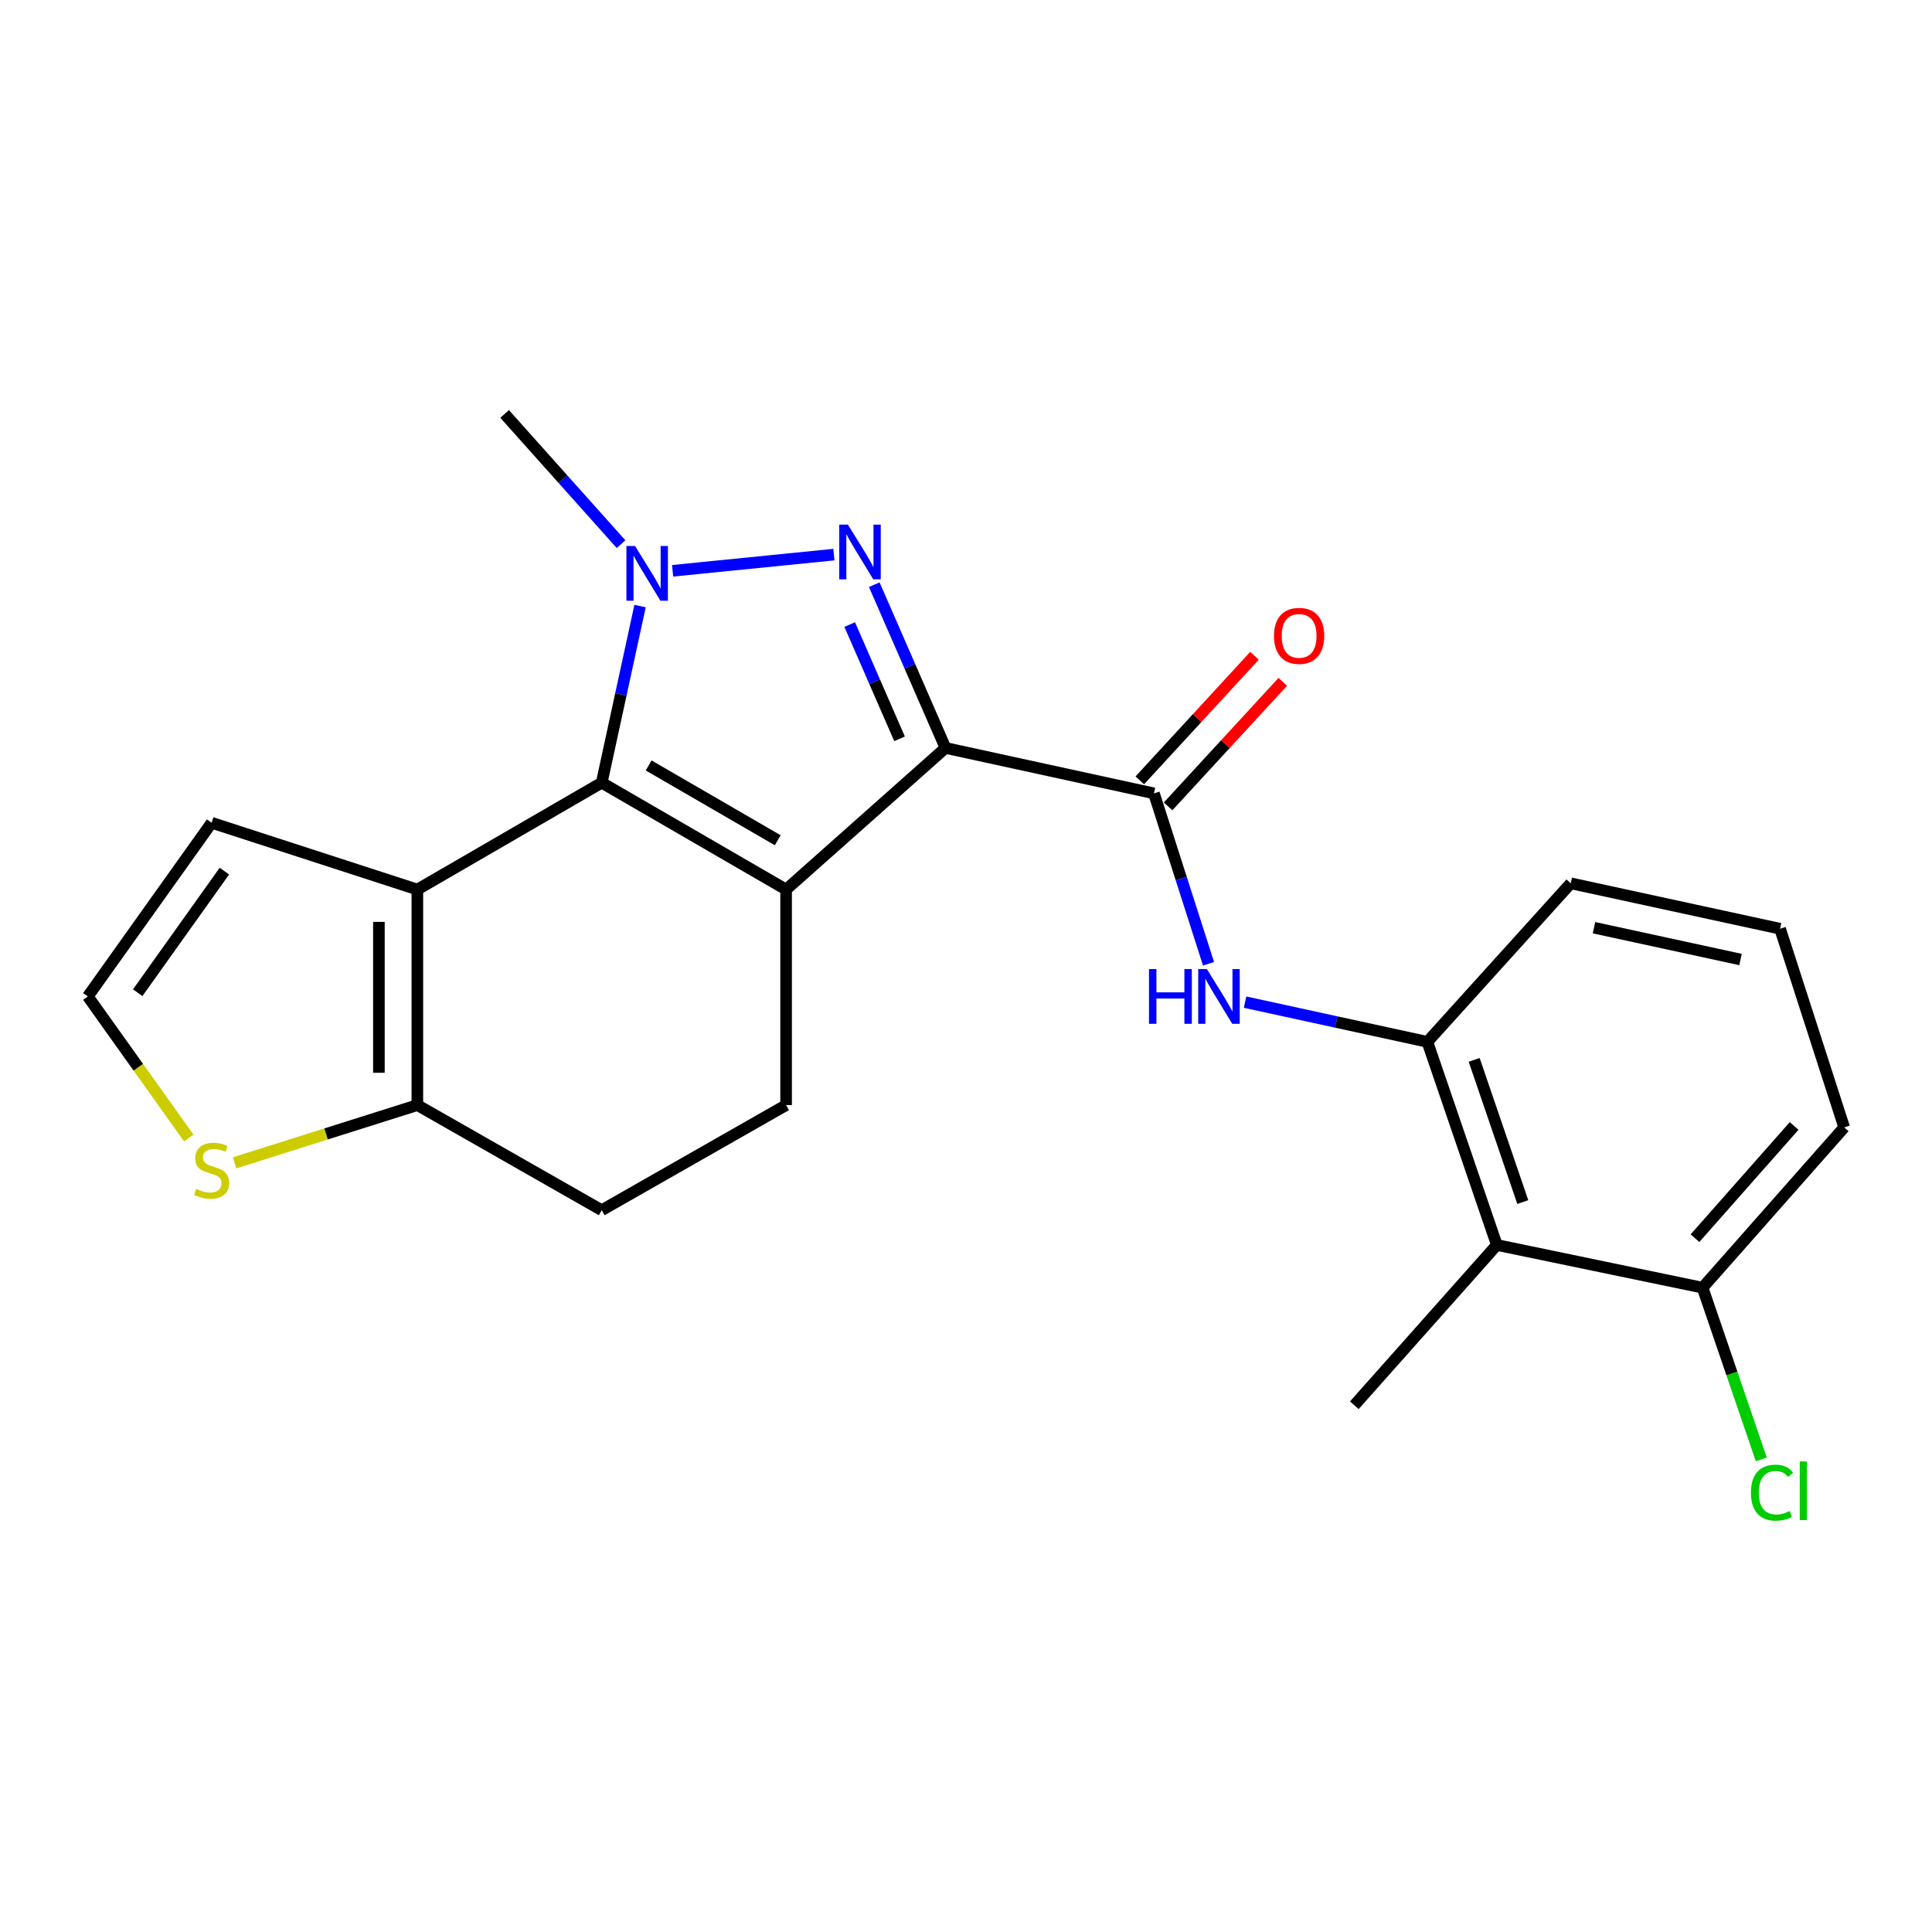 <?xml version='1.0' encoding='iso-8859-1'?>
<svg version='1.1' baseProfile='full'
              xmlns='http://www.w3.org/2000/svg'
                      xmlns:rdkit='http://www.rdkit.org/xml'
                      xmlns:xlink='http://www.w3.org/1999/xlink'
                  xml:space='preserve'
width='1000px' height='1000px' viewBox='0 0 1000 1000'>
<!-- END OF HEADER -->
<rect style='opacity:1.0;fill:#FFFFFF;stroke:none' width='1000' height='1000' x='0' y='0'> </rect>
<path class='bond-0' d='M 489.385,387.129 L 406.886,460.428' style='fill:none;fill-rule:evenodd;stroke:#000000;stroke-width:6px;stroke-linecap:butt;stroke-linejoin:miter;stroke-opacity:1' />
<path class='bond-2' d='M 489.385,387.129 L 470.952,344.883' style='fill:none;fill-rule:evenodd;stroke:#000000;stroke-width:6px;stroke-linecap:butt;stroke-linejoin:miter;stroke-opacity:1' />
<path class='bond-2' d='M 470.952,344.883 L 452.519,302.637' style='fill:none;fill-rule:evenodd;stroke:#0000FF;stroke-width:6px;stroke-linecap:butt;stroke-linejoin:miter;stroke-opacity:1' />
<path class='bond-2' d='M 465.613,382.414 L 452.71,352.842' style='fill:none;fill-rule:evenodd;stroke:#000000;stroke-width:6px;stroke-linecap:butt;stroke-linejoin:miter;stroke-opacity:1' />
<path class='bond-2' d='M 452.71,352.842 L 439.806,323.27' style='fill:none;fill-rule:evenodd;stroke:#0000FF;stroke-width:6px;stroke-linecap:butt;stroke-linejoin:miter;stroke-opacity:1' />
<path class='bond-5' d='M 489.385,387.129 L 597.283,410.648' style='fill:none;fill-rule:evenodd;stroke:#000000;stroke-width:6px;stroke-linecap:butt;stroke-linejoin:miter;stroke-opacity:1' />
<path class='bond-1' d='M 406.886,460.428 L 311.45,405.119' style='fill:none;fill-rule:evenodd;stroke:#000000;stroke-width:6px;stroke-linecap:butt;stroke-linejoin:miter;stroke-opacity:1' />
<path class='bond-1' d='M 402.551,434.911 L 335.745,396.195' style='fill:none;fill-rule:evenodd;stroke:#000000;stroke-width:6px;stroke-linecap:butt;stroke-linejoin:miter;stroke-opacity:1' />
<path class='bond-9' d='M 406.886,460.428 L 406.886,571.996' style='fill:none;fill-rule:evenodd;stroke:#000000;stroke-width:6px;stroke-linecap:butt;stroke-linejoin:miter;stroke-opacity:1' />
<path class='bond-4' d='M 311.45,405.119 L 216.025,460.428' style='fill:none;fill-rule:evenodd;stroke:#000000;stroke-width:6px;stroke-linecap:butt;stroke-linejoin:miter;stroke-opacity:1' />
<path class='bond-23' d='M 311.45,405.119 L 321.372,359.409' style='fill:none;fill-rule:evenodd;stroke:#000000;stroke-width:6px;stroke-linecap:butt;stroke-linejoin:miter;stroke-opacity:1' />
<path class='bond-23' d='M 321.372,359.409 L 331.294,313.7' style='fill:none;fill-rule:evenodd;stroke:#0000FF;stroke-width:6px;stroke-linecap:butt;stroke-linejoin:miter;stroke-opacity:1' />
<path class='bond-3' d='M 431.625,287.066 L 348.138,295.446' style='fill:none;fill-rule:evenodd;stroke:#0000FF;stroke-width:6px;stroke-linecap:butt;stroke-linejoin:miter;stroke-opacity:1' />
<path class='bond-17' d='M 321.462,281.662 L 291.328,247.96' style='fill:none;fill-rule:evenodd;stroke:#0000FF;stroke-width:6px;stroke-linecap:butt;stroke-linejoin:miter;stroke-opacity:1' />
<path class='bond-17' d='M 291.328,247.96 L 261.194,214.258' style='fill:none;fill-rule:evenodd;stroke:#000000;stroke-width:6px;stroke-linecap:butt;stroke-linejoin:miter;stroke-opacity:1' />
<path class='bond-12' d='M 216.025,460.428 L 109.543,425.862' style='fill:none;fill-rule:evenodd;stroke:#000000;stroke-width:6px;stroke-linecap:butt;stroke-linejoin:miter;stroke-opacity:1' />
<path class='bond-24' d='M 216.025,460.428 L 216.025,571.996' style='fill:none;fill-rule:evenodd;stroke:#000000;stroke-width:6px;stroke-linecap:butt;stroke-linejoin:miter;stroke-opacity:1' />
<path class='bond-24' d='M 196.122,477.163 L 196.122,555.261' style='fill:none;fill-rule:evenodd;stroke:#000000;stroke-width:6px;stroke-linecap:butt;stroke-linejoin:miter;stroke-opacity:1' />
<path class='bond-6' d='M 597.283,410.648 L 611.403,454.744' style='fill:none;fill-rule:evenodd;stroke:#000000;stroke-width:6px;stroke-linecap:butt;stroke-linejoin:miter;stroke-opacity:1' />
<path class='bond-6' d='M 611.403,454.744 L 625.523,498.84' style='fill:none;fill-rule:evenodd;stroke:#0000FF;stroke-width:6px;stroke-linecap:butt;stroke-linejoin:miter;stroke-opacity:1' />
<path class='bond-14' d='M 604.604,417.388 L 634.284,385.152' style='fill:none;fill-rule:evenodd;stroke:#000000;stroke-width:6px;stroke-linecap:butt;stroke-linejoin:miter;stroke-opacity:1' />
<path class='bond-14' d='M 634.284,385.152 L 663.965,352.916' style='fill:none;fill-rule:evenodd;stroke:#FF0000;stroke-width:6px;stroke-linecap:butt;stroke-linejoin:miter;stroke-opacity:1' />
<path class='bond-14' d='M 589.962,403.907 L 619.642,371.671' style='fill:none;fill-rule:evenodd;stroke:#000000;stroke-width:6px;stroke-linecap:butt;stroke-linejoin:miter;stroke-opacity:1' />
<path class='bond-14' d='M 619.642,371.671 L 649.323,339.435' style='fill:none;fill-rule:evenodd;stroke:#FF0000;stroke-width:6px;stroke-linecap:butt;stroke-linejoin:miter;stroke-opacity:1' />
<path class='bond-8' d='M 644.441,518.701 L 691.623,528.984' style='fill:none;fill-rule:evenodd;stroke:#0000FF;stroke-width:6px;stroke-linecap:butt;stroke-linejoin:miter;stroke-opacity:1' />
<path class='bond-8' d='M 691.623,528.984 L 738.806,539.267' style='fill:none;fill-rule:evenodd;stroke:#000000;stroke-width:6px;stroke-linecap:butt;stroke-linejoin:miter;stroke-opacity:1' />
<path class='bond-7' d='M 216.025,571.996 L 311.45,626.399' style='fill:none;fill-rule:evenodd;stroke:#000000;stroke-width:6px;stroke-linecap:butt;stroke-linejoin:miter;stroke-opacity:1' />
<path class='bond-11' d='M 216.025,571.996 L 168.72,586.944' style='fill:none;fill-rule:evenodd;stroke:#000000;stroke-width:6px;stroke-linecap:butt;stroke-linejoin:miter;stroke-opacity:1' />
<path class='bond-11' d='M 168.72,586.944 L 121.415,601.893' style='fill:none;fill-rule:evenodd;stroke:#CCCC00;stroke-width:6px;stroke-linecap:butt;stroke-linejoin:miter;stroke-opacity:1' />
<path class='bond-10' d='M 738.806,539.267 L 774.753,644.389' style='fill:none;fill-rule:evenodd;stroke:#000000;stroke-width:6px;stroke-linecap:butt;stroke-linejoin:miter;stroke-opacity:1' />
<path class='bond-10' d='M 763.03,548.595 L 788.193,622.181' style='fill:none;fill-rule:evenodd;stroke:#000000;stroke-width:6px;stroke-linecap:butt;stroke-linejoin:miter;stroke-opacity:1' />
<path class='bond-19' d='M 738.806,539.267 L 813.022,457.199' style='fill:none;fill-rule:evenodd;stroke:#000000;stroke-width:6px;stroke-linecap:butt;stroke-linejoin:miter;stroke-opacity:1' />
<path class='bond-15' d='M 406.886,571.996 L 311.45,626.399' style='fill:none;fill-rule:evenodd;stroke:#000000;stroke-width:6px;stroke-linecap:butt;stroke-linejoin:miter;stroke-opacity:1' />
<path class='bond-16' d='M 774.753,644.389 L 881.246,666.504' style='fill:none;fill-rule:evenodd;stroke:#000000;stroke-width:6px;stroke-linecap:butt;stroke-linejoin:miter;stroke-opacity:1' />
<path class='bond-20' d='M 774.753,644.389 L 700.989,727.352' style='fill:none;fill-rule:evenodd;stroke:#000000;stroke-width:6px;stroke-linecap:butt;stroke-linejoin:miter;stroke-opacity:1' />
<path class='bond-25' d='M 97.703,589.038 L 71.579,552.399' style='fill:none;fill-rule:evenodd;stroke:#CCCC00;stroke-width:6px;stroke-linecap:butt;stroke-linejoin:miter;stroke-opacity:1' />
<path class='bond-25' d='M 71.579,552.399 L 45.455,515.759' style='fill:none;fill-rule:evenodd;stroke:#000000;stroke-width:6px;stroke-linecap:butt;stroke-linejoin:miter;stroke-opacity:1' />
<path class='bond-13' d='M 109.543,425.862 L 45.455,515.759' style='fill:none;fill-rule:evenodd;stroke:#000000;stroke-width:6px;stroke-linecap:butt;stroke-linejoin:miter;stroke-opacity:1' />
<path class='bond-13' d='M 116.136,450.901 L 71.274,513.828' style='fill:none;fill-rule:evenodd;stroke:#000000;stroke-width:6px;stroke-linecap:butt;stroke-linejoin:miter;stroke-opacity:1' />
<path class='bond-18' d='M 881.246,666.504 L 896.443,710.941' style='fill:none;fill-rule:evenodd;stroke:#000000;stroke-width:6px;stroke-linecap:butt;stroke-linejoin:miter;stroke-opacity:1' />
<path class='bond-18' d='M 896.443,710.941 L 911.641,755.377' style='fill:none;fill-rule:evenodd;stroke:#00CC00;stroke-width:6px;stroke-linecap:butt;stroke-linejoin:miter;stroke-opacity:1' />
<path class='bond-26' d='M 881.246,666.504 L 954.545,583.529' style='fill:none;fill-rule:evenodd;stroke:#000000;stroke-width:6px;stroke-linecap:butt;stroke-linejoin:miter;stroke-opacity:1' />
<path class='bond-26' d='M 877.325,640.88 L 928.634,582.798' style='fill:none;fill-rule:evenodd;stroke:#000000;stroke-width:6px;stroke-linecap:butt;stroke-linejoin:miter;stroke-opacity:1' />
<path class='bond-21' d='M 813.022,457.199 L 921.362,480.718' style='fill:none;fill-rule:evenodd;stroke:#000000;stroke-width:6px;stroke-linecap:butt;stroke-linejoin:miter;stroke-opacity:1' />
<path class='bond-21' d='M 825.051,480.177 L 900.889,496.64' style='fill:none;fill-rule:evenodd;stroke:#000000;stroke-width:6px;stroke-linecap:butt;stroke-linejoin:miter;stroke-opacity:1' />
<path class='bond-22' d='M 921.362,480.718 L 954.545,583.529' style='fill:none;fill-rule:evenodd;stroke:#000000;stroke-width:6px;stroke-linecap:butt;stroke-linejoin:miter;stroke-opacity:1' />
<path  class='atom-3' d='M 438.873 271.551
L 448.153 286.551
Q 449.073 288.031, 450.553 290.711
Q 452.033 293.391, 452.113 293.551
L 452.113 271.551
L 455.873 271.551
L 455.873 299.871
L 451.993 299.871
L 442.033 283.471
Q 440.873 281.551, 439.633 279.351
Q 438.433 277.151, 438.073 276.471
L 438.073 299.871
L 434.393 299.871
L 434.393 271.551
L 438.873 271.551
' fill='#0000FF'/>
<path  class='atom-4' d='M 328.709 282.608
L 337.989 297.608
Q 338.909 299.088, 340.389 301.768
Q 341.869 304.448, 341.949 304.608
L 341.949 282.608
L 345.709 282.608
L 345.709 310.928
L 341.829 310.928
L 331.869 294.528
Q 330.709 292.608, 329.469 290.408
Q 328.269 288.208, 327.909 287.528
L 327.909 310.928
L 324.229 310.928
L 324.229 282.608
L 328.709 282.608
' fill='#0000FF'/>
<path  class='atom-7' d='M 594.721 501.599
L 598.561 501.599
L 598.561 513.639
L 613.041 513.639
L 613.041 501.599
L 616.881 501.599
L 616.881 529.919
L 613.041 529.919
L 613.041 516.839
L 598.561 516.839
L 598.561 529.919
L 594.721 529.919
L 594.721 501.599
' fill='#0000FF'/>
<path  class='atom-7' d='M 624.681 501.599
L 633.961 516.599
Q 634.881 518.079, 636.361 520.759
Q 637.841 523.439, 637.921 523.599
L 637.921 501.599
L 641.681 501.599
L 641.681 529.919
L 637.801 529.919
L 627.841 513.519
Q 626.681 511.599, 625.441 509.399
Q 624.241 507.199, 623.881 506.519
L 623.881 529.919
L 620.201 529.919
L 620.201 501.599
L 624.681 501.599
' fill='#0000FF'/>
<path  class='atom-12' d='M 101.543 615.364
Q 101.863 615.484, 103.183 616.044
Q 104.503 616.604, 105.943 616.964
Q 107.423 617.284, 108.863 617.284
Q 111.543 617.284, 113.103 616.004
Q 114.663 614.684, 114.663 612.404
Q 114.663 610.844, 113.863 609.884
Q 113.103 608.924, 111.903 608.404
Q 110.703 607.884, 108.703 607.284
Q 106.183 606.524, 104.663 605.804
Q 103.183 605.084, 102.103 603.564
Q 101.063 602.044, 101.063 599.484
Q 101.063 595.924, 103.463 593.724
Q 105.903 591.524, 110.703 591.524
Q 113.983 591.524, 117.703 593.084
L 116.783 596.164
Q 113.383 594.764, 110.823 594.764
Q 108.063 594.764, 106.543 595.924
Q 105.023 597.044, 105.063 599.004
Q 105.063 600.524, 105.823 601.444
Q 106.623 602.364, 107.743 602.884
Q 108.903 603.404, 110.823 604.004
Q 113.383 604.804, 114.903 605.604
Q 116.423 606.404, 117.503 608.044
Q 118.623 609.644, 118.623 612.404
Q 118.623 616.324, 115.983 618.444
Q 113.383 620.524, 109.023 620.524
Q 106.503 620.524, 104.583 619.964
Q 102.703 619.444, 100.463 618.524
L 101.543 615.364
' fill='#CCCC00'/>
<path  class='atom-15' d='M 659.417 329.124
Q 659.417 322.324, 662.777 318.524
Q 666.137 314.724, 672.417 314.724
Q 678.697 314.724, 682.057 318.524
Q 685.417 322.324, 685.417 329.124
Q 685.417 336.004, 682.017 339.924
Q 678.617 343.804, 672.417 343.804
Q 666.177 343.804, 662.777 339.924
Q 659.417 336.044, 659.417 329.124
M 672.417 340.604
Q 676.737 340.604, 679.057 337.724
Q 681.417 334.804, 681.417 329.124
Q 681.417 323.564, 679.057 320.764
Q 676.737 317.924, 672.417 317.924
Q 668.097 317.924, 665.737 320.724
Q 663.417 323.524, 663.417 329.124
Q 663.417 334.844, 665.737 337.724
Q 668.097 340.604, 672.417 340.604
' fill='#FF0000'/>
<path  class='atom-19' d='M 906.274 772.595
Q 906.274 765.555, 909.554 761.875
Q 912.874 758.155, 919.154 758.155
Q 924.994 758.155, 928.114 762.275
L 925.474 764.435
Q 923.194 761.435, 919.154 761.435
Q 914.874 761.435, 912.594 764.315
Q 910.354 767.155, 910.354 772.595
Q 910.354 778.195, 912.674 781.075
Q 915.034 783.955, 919.594 783.955
Q 922.714 783.955, 926.354 782.075
L 927.474 785.075
Q 925.994 786.035, 923.754 786.595
Q 921.514 787.155, 919.034 787.155
Q 912.874 787.155, 909.554 783.395
Q 906.274 779.635, 906.274 772.595
' fill='#00CC00'/>
<path  class='atom-19' d='M 931.554 756.435
L 935.234 756.435
L 935.234 786.795
L 931.554 786.795
L 931.554 756.435
' fill='#00CC00'/>
</svg>

